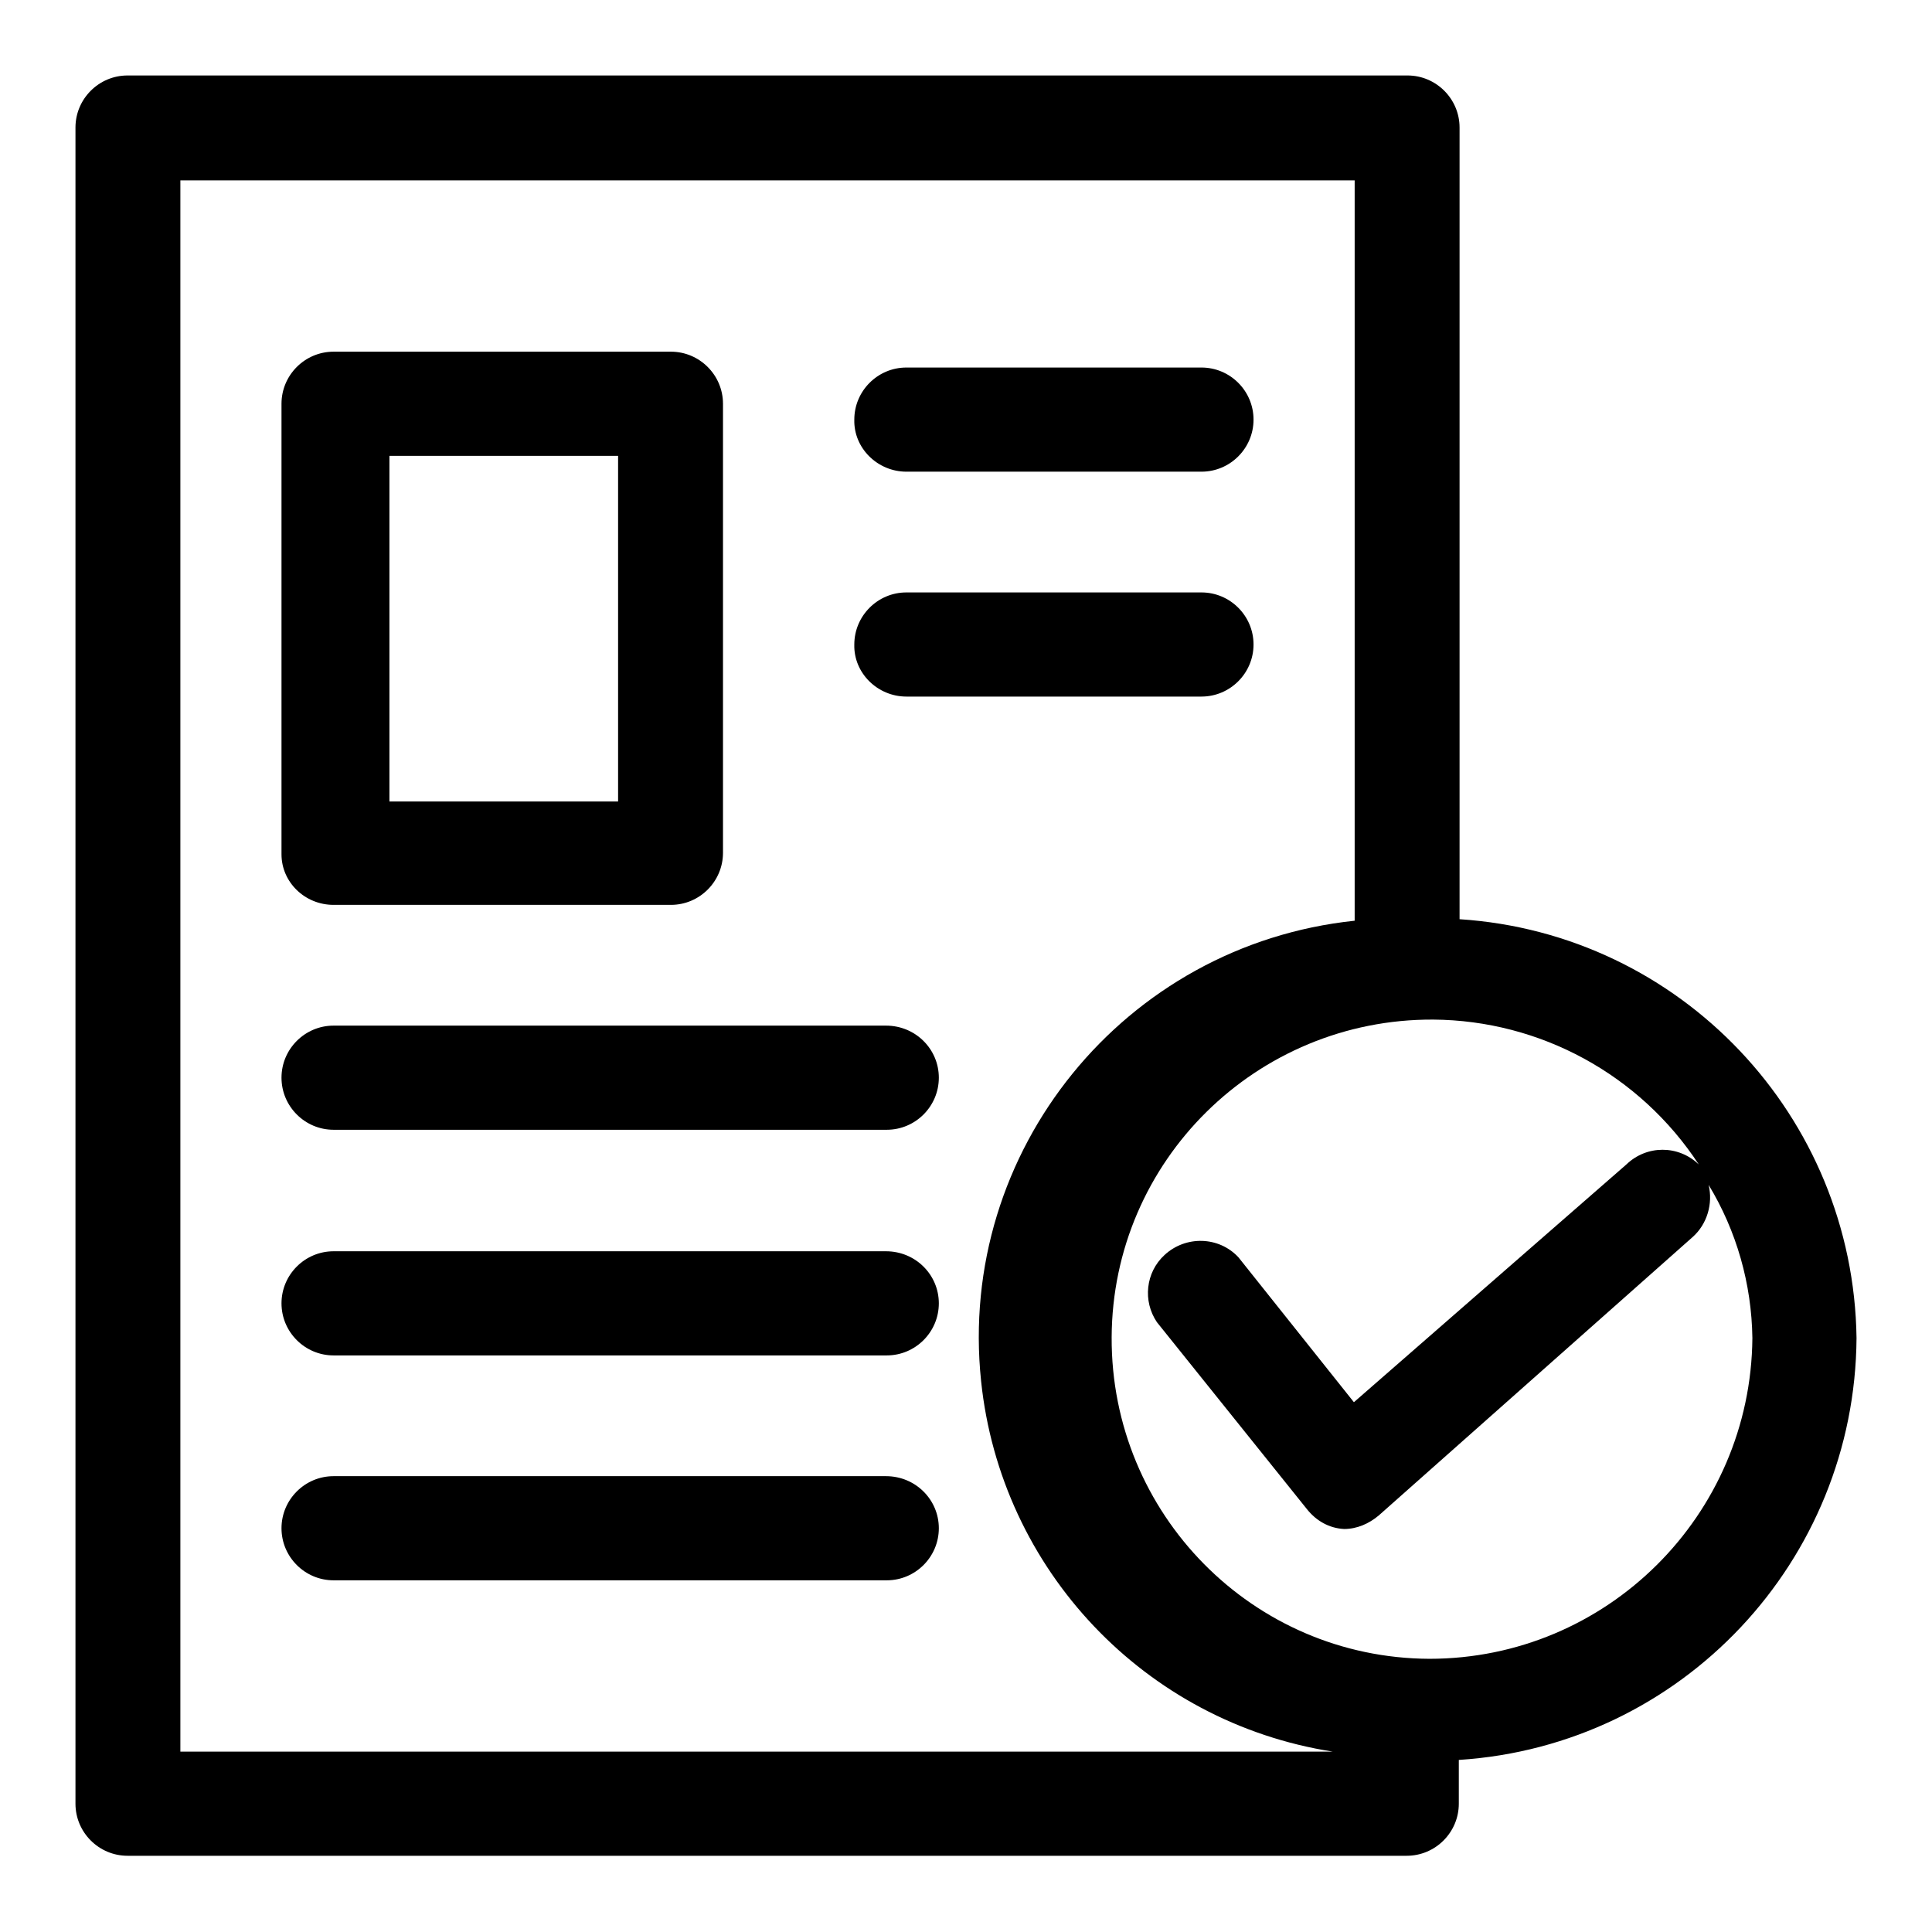 <?xml version="1.0" encoding="utf-8"?>
<!-- Svg Vector Icons : http://www.onlinewebfonts.com/icon -->
<!DOCTYPE svg PUBLIC "-//W3C//DTD SVG 1.1//EN" "http://www.w3.org/Graphics/SVG/1.1/DTD/svg11.dtd">
<svg version="1.1" xmlns="http://www.w3.org/2000/svg" xmlns:xlink="http://www.w3.org/1999/xlink" x="0px" y="0px" viewBox="0 0 256 256" enable-background="new 0 0 256 256" xml:space="preserve">
<g> <path fill="#000000" d="M44.2,119.9h44.7c3.8,0,6.9-3.1,6.9-6.9V53.5c0-3.8-3.1-6.9-6.9-6.9H44.2c-3.8,0-6.9,3.1-6.9,6.9v59.7 C37.3,116.9,40.4,119.9,44.2,119.9z M51.6,60.4h30.3v45.8H51.6V60.4z M120.1,62.5h39.1c3.8,0,6.9-3.1,6.9-6.9 c0-3.8-3.1-6.9-6.9-6.9h-39.1c-3.8,0-6.9,3.1-6.9,6.9C113.1,59.4,116.3,62.5,120.1,62.5z M120.1,92.3h39.1c3.8,0,6.9-3.1,6.9-6.9 c0-3.8-3.1-6.9-6.9-6.9h-39.1c-3.8,0-6.9,3.1-6.9,6.9C113.1,89.2,116.3,92.3,120.1,92.3z M117.4,135.9H44.2c-3.8,0-6.9,3.1-6.9,6.9 c0,3.8,3.1,6.9,6.9,6.9h73.3c3.8,0,6.9-3.1,6.9-6.9C124.4,139,121.3,135.9,117.4,135.9z M117.4,165.8H44.2c-3.8,0-6.9,3.1-6.9,6.9 c0,3.8,3.1,6.9,6.9,6.9h73.3c3.8,0,6.9-3.1,6.9-6.9C124.4,168.9,121.3,165.8,117.4,165.8z M117.4,195.6H44.2 c-3.8,0-6.9,3.1-6.9,6.9c0,3.8,3.1,6.9,6.9,6.9h73.3c3.8,0,6.9-3.1,6.9-6.9C124.4,198.7,121.3,195.6,117.4,195.6z"/> <path fill="#000000" d="M246,177.3c-0.4-29.4-23.3-53.6-52.6-55.5V16.9c0-3.8-3.1-6.9-6.9-6.9l0,0H16.9c-3.8,0-6.9,3.1-6.9,6.9 v222.1c0,3.8,3.1,6.9,6.9,6.9h169.5c3.8,0,6.9-3.1,6.9-6.9l0,0v-5.8C222.9,231.3,245.8,206.8,246,177.3z M23.9,23.9h155.6V122 c-30.5,3.2-52.7,30.5-49.5,61c2.6,25,21.7,45.2,46.6,49.1H23.9V23.9z M189.4,219.8c-23.4-0.1-42.2-19.2-42.1-42.6 c0.1-23.4,19.2-42.2,42.6-42.1c14.2,0.1,27.4,7.3,35.2,19.2c-2.7-2.6-6.9-2.6-9.6,0l-36.1,31.5l-15.3-19.2c-2.6-2.8-7-2.9-9.8-0.3 c-2.5,2.3-2.9,6.1-1,8.9l19.9,24.8c1.2,1.5,2.9,2.5,4.9,2.6c1.7,0,3.3-0.7,4.6-1.8l41.6-36.9c1.9-1.7,2.7-4.4,2.1-6.9 c3.7,6.1,5.7,13.1,5.8,20.3C232,200.8,212.9,219.8,189.4,219.8L189.4,219.8L189.4,219.8z"/></g>
</svg>